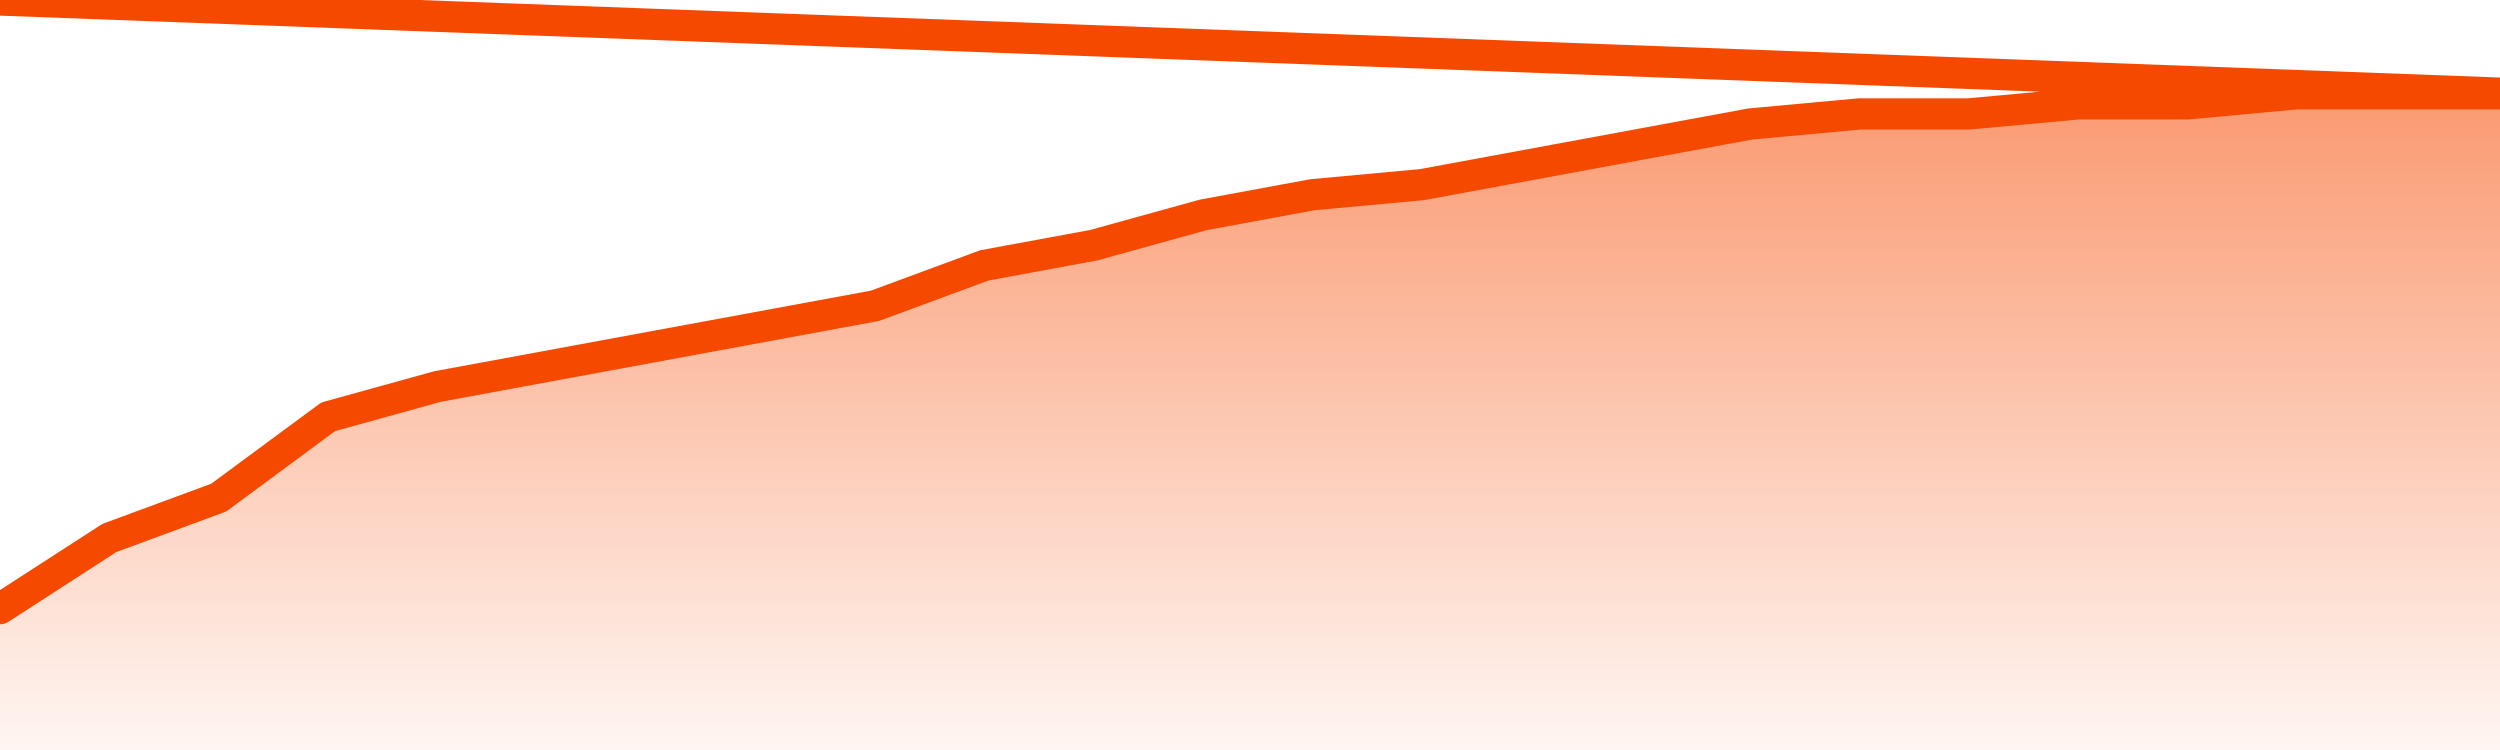       <svg
        version="1.1"
        xmlns="http://www.w3.org/2000/svg"
        width="80"
        height="24"
        viewBox="0 0 80 24">
        <defs>
          <linearGradient x1=".5" x2=".5" y2="1" id="gradient">
            <stop offset="0" stop-color="#F64900"/>
            <stop offset="1" stop-color="#f64900" stop-opacity="0"/>
          </linearGradient>
        </defs>
        <path
          fill="url(#gradient)"
          fill-opacity="0.56"
          stroke="none"
          d="M 0,26 0.0,19.477 3.5,17.215 7.0,15.923 10.5,13.338 14.0,12.369 17.5,11.723 21.0,11.077 24.5,10.431 28.0,9.785 31.5,8.492 35.0,7.846 38.5,6.877 42.0,6.231 45.5,5.908 49.0,5.262 52.5,4.615 56.0,3.969 59.5,3.646 63.0,3.646 66.5,3.323 70.0,3.323 73.5,3.0 77.0,3.0 80.5,3.0 82,26 Z"
        />
        <path
          fill="none"
          stroke="#F64900"
          stroke-width="1"
          stroke-linejoin="round"
          stroke-linecap="round"
          d="M 0.0,19.477 3.5,17.215 7.0,15.923 10.5,13.338 14.0,12.369 17.5,11.723 21.0,11.077 24.5,10.431 28.0,9.785 31.5,8.492 35.0,7.846 38.5,6.877 42.0,6.231 45.5,5.908 49.0,5.262 52.5,4.615 56.0,3.969 59.5,3.646 63.0,3.646 66.5,3.323 70.0,3.323 73.5,3.0 77.0,3.0 80.5,3.0.join(' ') }"
        />
      </svg>
